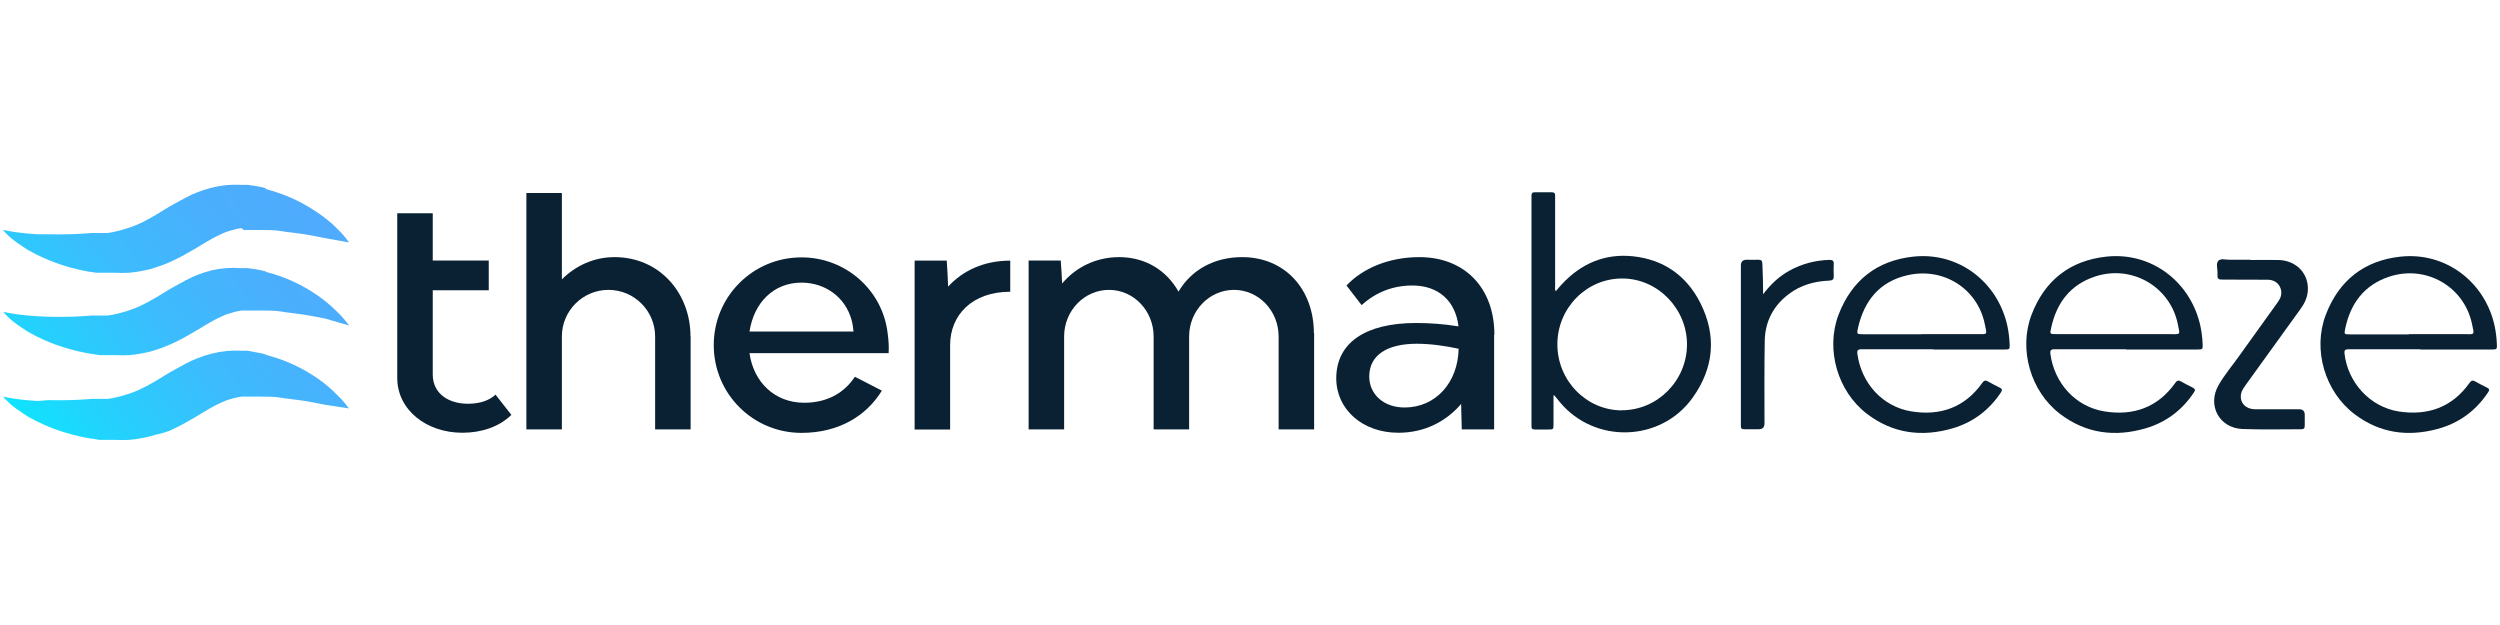<?xml version="1.0" encoding="UTF-8"?>
<svg id="Camada_1" data-name="Camada 1" xmlns="http://www.w3.org/2000/svg" xmlns:xlink="http://www.w3.org/1999/xlink" viewBox="0 0 200 50">
  <defs>
    <style>
      .cls-1 {
        fill: #0a2133;
      }

      .cls-1, .cls-2, .cls-3, .cls-4 {
        stroke-width: 0px;
      }

      .cls-2 {
        fill: url(#Gradiente_sem_nome_7-3);
      }

      .cls-3 {
        fill: url(#Gradiente_sem_nome_7-2);
      }

      .cls-4 {
        fill: url(#Gradiente_sem_nome_7);
      }
    </style>
    <linearGradient id="Gradiente_sem_nome_7" data-name="Gradiente sem nome 7" x1="-3.6" y1="33.28" x2="21.31" y2="12.98" gradientUnits="userSpaceOnUse">
      <stop offset="0" stop-color="#00f1fd"/>
      <stop offset=".02" stop-color="#03eefd"/>
      <stop offset=".29" stop-color="#24d1fd"/>
      <stop offset=".55" stop-color="#3cbcfd"/>
      <stop offset=".8" stop-color="#4aaffd"/>
      <stop offset="1" stop-color="#4fabfd"/>
    </linearGradient>
    <linearGradient id="Gradiente_sem_nome_7-2" data-name="Gradiente sem nome 7" x1="-.36" y1="37.25" x2="24.55" y2="16.96" xlink:href="#Gradiente_sem_nome_7"/>
    <linearGradient id="Gradiente_sem_nome_7-3" data-name="Gradiente sem nome 7" x1="2.93" y1="41.29" x2="27.84" y2="20.99" xlink:href="#Gradiente_sem_nome_7"/>
  </defs>
  <g>
    <path class="cls-4" d="M27.91,19.37c-.19-.26-.4-.52-.62-.76-.23-.23-.46-.46-.7-.69-.49-.42-1-.81-1.55-1.15-1.13-.73-2.36-1.27-3.66-1.61l-.24-.14-.26-.06-.55-.1-.52-.07h-.54c-.79-.05-1.58.03-2.35.23l-.56.16c-.19.06-.36.12-.54.19-.34.13-.66.28-.98.45-.31.16-.6.32-.88.48l-.41.23-.38.23-.37.23-.35.21-.69.39c-.23.12-.44.23-.67.33-.23.1-.44.19-.68.27-.47.16-.94.29-1.43.39l-.38.06h-1.27c-1.16.1-2.31.13-3.47.1h-.89l-.9-.07c-.62-.06-1.23-.15-1.84-.28.1.13.21.24.33.35.11.12.23.23.35.33.25.21.52.4.81.59l.41.27c.14.08.28.17.43.24l.22.12c.07.04.14.08.22.11l.44.21c.6.27,1.21.5,1.84.69.63.19,1.28.34,1.93.45.16,0,.32.06.48.07h1.53c.36.02.73.02,1.09,0,.49-.04.97-.12,1.45-.23.2-.04.4-.1.59-.16.39-.12.77-.26,1.14-.42.32-.15.64-.29.94-.45l.44-.24.42-.24.4-.23.38-.23.36-.22.35-.2c.41-.24.84-.45,1.28-.63l.31-.1.31-.09c.21-.06.43-.1.64-.13l.19.15h1.39c.54,0,1.09,0,1.61.09.52.09,1.14.14,1.72.23.58.09,1.18.21,1.78.33l1.88.34Z"/>
    <path class="cls-3" d="M27.91,26.02c-.19-.26-.4-.52-.62-.76-.23-.23-.46-.46-.7-.68-.48-.44-1-.84-1.55-1.19-1.13-.73-2.36-1.27-3.66-1.61l-.24-.1-.27-.06-.54-.1-.52-.07h-.54c-.78-.06-1.56,0-2.32.17l-.56.16c-.19.06-.36.12-.54.19-.34.13-.66.28-.98.45-.31.16-.6.32-.88.48l-.41.23-.38.23-.37.23-.35.21-.69.39c-.23.11-.44.23-.67.33-.23.1-.44.19-.68.27-.46.16-.94.29-1.43.39l-.38.06h-1.27c-1.16.1-2.31.13-3.47.1l-.89-.04-.9-.07c-.62-.06-1.23-.15-1.84-.28.1.13.21.24.33.35.11.12.23.23.35.33.25.21.52.4.81.59.14.1.27.18.41.27.14.09.28.17.43.24l.22.12c.07.04.14.08.22.11l.44.21c.6.27,1.21.5,1.84.68.63.19,1.28.34,1.93.45.16,0,.32.06.48.07l.24.04h1.29c.36.02.73.02,1.09,0,.49-.04.97-.12,1.45-.23.2-.04.4-.1.59-.16.39-.12.77-.26,1.14-.42.32-.14.64-.29.94-.45l.44-.24.42-.24.4-.23.38-.23.36-.22.35-.2c.41-.24.84-.45,1.28-.63l.31-.1.31-.09c.21-.06.43-.1.64-.13h1.57c.54,0,1.09,0,1.61.09.52.09,1.14.14,1.72.23.58.09,1.18.21,1.78.33l1.86.54Z"/>
    <path class="cls-2" d="M27.91,32.67c-.19-.26-.4-.52-.62-.76-.23-.23-.46-.46-.7-.69-.48-.44-1-.84-1.55-1.19-1.13-.73-2.36-1.27-3.66-1.61l-.24-.1-.26-.06-.55-.1-.5-.1h-.54c-.79-.05-1.58.03-2.35.23l-.56.16c-.19.06-.36.12-.54.19-.34.13-.66.28-.98.45-.31.16-.6.32-.88.48l-.41.23-.38.23-.37.23-.35.21-.69.39c-.23.11-.44.23-.67.33-.23.1-.44.19-.68.27-.46.16-.94.29-1.43.39l-.38.06h-1.27c-1.16.1-2.31.13-3.47.1l-.89.07-.9-.07c-.62-.06-1.23-.15-1.84-.28.1.13.21.24.33.35.11.12.23.23.35.33.25.21.52.4.81.59.14.1.27.18.41.27.14.09.28.17.43.24l.22.12.22.11.44.21c.6.27,1.21.5,1.84.68.63.19,1.28.34,1.93.45.16,0,.32.06.48.07l.24.04h1.29c.36.02.73.02,1.09,0,.49-.04.97-.12,1.45-.23.2-.04.4-.1.59-.16.38-.08.75-.18,1.12-.31.32-.15.64-.29.94-.45l.44-.24.42-.24.4-.23.38-.23.36-.22.35-.2c.41-.24.84-.45,1.28-.63l.31-.1.31-.09c.21-.06.43-.1.64-.13h1.57c.54,0,1.09,0,1.61.09.52.09,1.14.14,1.72.23.58.09,1.18.21,1.78.33l1.89.29Z"/>
  </g>
  <g>
    <g>
      <path class="cls-1" d="M40.91,33.19c-.97.95-2.38,1.43-3.92,1.43-2.89,0-5.21-1.84-5.21-4.38v-13.18h2.84v3.78h4.48v2.38h-4.48v6.73c0,1.57,1.3,2.35,2.81,2.35.97,0,1.73-.27,2.21-.73l1.27,1.62Z"/>
      <path class="cls-1" d="M55.25,26.92v7.43h-2.84v-7.43c0-2.05-1.67-3.73-3.73-3.73s-3.73,1.67-3.73,3.73v7.43h-2.84V15.44h2.84v6.91c1.05-1.05,2.51-1.78,4.21-1.78,3.62,0,6.08,2.89,6.08,6.35Z"/>
      <path class="cls-1" d="M71.09,28.25h-11.13c.32,2.3,2,3.97,4.38,3.97,1.89,0,3.24-.84,4.05-2.08l2.16,1.11c-1.24,2.03-3.46,3.38-6.43,3.38-3.89,0-7.02-3.13-7.02-7.02s3.13-7.02,7.02-7.02c3.54,0,6.48,2.62,6.89,6.05.08.59.11,1.08.08,1.62ZM59.96,26.52h8.32c-.03-.32-.08-.68-.16-.94-.49-1.78-2.08-2.97-4-2.97-2.22,0-3.81,1.59-4.16,3.92Z"/>
      <path class="cls-1" d="M80.82,20.85v2.49c-3.08,0-4.81,1.89-4.81,4.27v6.75h-2.84v-13.51h2.57c.05.68.08,1.38.11,2.08,1.13-1.24,2.81-2.08,4.97-2.08Z"/>
      <path class="cls-1" d="M105.13,26.65v7.7h-2.84v-7.43c0-2.05-1.59-3.73-3.57-3.73s-3.59,1.67-3.59,3.73v7.43h-2.84v-7.43c0-2.05-1.59-3.73-3.57-3.73s-3.59,1.67-3.59,3.73v7.43h-2.84v-13.51h2.57c.05.62.08,1.22.11,1.84,1.11-1.32,2.73-2.11,4.56-2.11,2.13,0,3.81,1.08,4.75,2.76,1.03-1.76,2.89-2.76,5.08-2.76,3.48,0,5.75,2.62,5.75,6.08Z"/>
      <path class="cls-1" d="M119.53,26.76v7.59h-2.59l-.05-2.03c-1.21,1.4-2.92,2.3-5.02,2.3-2.89,0-4.97-1.89-4.97-4.35,0-2.84,2.32-4.43,6.38-4.43,1.11,0,2.24.08,3.4.27-.24-2.03-1.59-3.27-3.7-3.27-1.49,0-2.89.51-4.05,1.57l-1.21-1.57c1.27-1.35,3.35-2.27,5.83-2.27,3.62,0,6,2.46,6,6.19ZM116.7,27.9c-1.13-.24-2.27-.4-3.35-.4-2.43,0-3.81.94-3.81,2.62,0,1.4,1.13,2.48,2.83,2.48,2.46,0,4.27-1.97,4.32-4.7Z"/>
    </g>
    <g>
      <path class="cls-1" d="M124.28,31.65c0,.76,0,1.51,0,2.27,0,.43,0,.44-.43.44-.35,0-.71,0-1.06,0-.2,0-.29-.08-.27-.28,0-.09,0-.19,0-.28,0-5.96,0-11.91,0-17.87,0-.1,0-.21,0-.31,0-.17.08-.24.25-.24.46,0,.91,0,1.37,0,.21,0,.28.1.27.28,0,.09,0,.19,0,.28,0,2.32,0,4.65,0,6.97,0,.12-.03.25.05.39.16-.19.31-.37.47-.54,1.53-1.66,3.43-2.49,5.68-2.26,2.46.25,4.31,1.54,5.42,3.74,1.31,2.61,1.09,5.17-.6,7.55-2.53,3.58-7.85,3.75-10.65.37-.15-.18-.28-.36-.43-.53h-.07ZM129.75,32.82c2.85,0,5.2-2.37,5.21-5.26,0-2.87-2.34-5.27-5.16-5.28-2.86-.02-5.2,2.34-5.21,5.25-.01,2.91,2.31,5.29,5.15,5.3Z"/>
      <path class="cls-1" d="M154.67,27.94c-1.92,0-3.84,0-5.76,0-.29,0-.36.11-.32.37.32,2.35,2.01,4.22,4.31,4.6,2.32.38,4.29-.31,5.69-2.29.14-.2.26-.21.46-.1.3.17.6.33.91.48.22.1.24.2.11.4-.94,1.41-2.22,2.38-3.84,2.86-2.46.72-4.78.44-6.87-1.15-2.35-1.79-3.33-5.16-2.28-7.92,1.05-2.76,3.08-4.35,5.99-4.66,3.59-.39,6.74,2,7.52,5.54.1.48.16.96.18,1.45.02.43,0,.44-.41.44-1.9,0-3.8,0-5.7,0ZM153.72,26.73c1.47,0,2.95,0,4.42,0,.89,0,.83.1.64-.82-.58-2.8-3.27-4.54-6.15-3.9-2.25.5-3.49,2.03-3.99,4.22-.11.51-.1.51.43.51,1.55,0,3.09,0,4.64,0Z"/>
      <path class="cls-1" d="M170.11,27.94c-1.92,0-3.84,0-5.76,0-.29,0-.35.11-.32.37.32,2.35,2.01,4.22,4.31,4.6,2.32.38,4.29-.31,5.69-2.29.14-.2.26-.21.46-.1.3.17.6.33.91.48.22.1.24.2.11.4-.94,1.41-2.22,2.38-3.84,2.86-2.46.72-4.78.44-6.87-1.15-2.35-1.79-3.33-5.16-2.28-7.92,1.05-2.76,3.08-4.35,5.99-4.66,3.59-.39,6.74,2,7.52,5.54.1.48.16.96.18,1.45.02.43,0,.44-.42.44-1.9,0-3.8,0-5.7,0ZM169.17,26.73c1.45,0,2.91,0,4.36,0,.93,0,.9.14.68-.87-.65-2.98-3.72-4.71-6.63-3.73-1.97.66-3.06,2.11-3.49,4.11-.11.49-.1.49.42.49,1.56,0,3.11,0,4.67,0Z"/>
      <path class="cls-1" d="M193.64,27.94c-1.92,0-3.84,0-5.76,0-.26,0-.35.07-.32.34.26,2.32,2.04,4.28,4.35,4.64,2.31.35,4.27-.33,5.66-2.3.14-.2.26-.21.46-.1.3.17.6.33.91.48.22.1.24.2.1.4-.99,1.48-2.34,2.46-4.05,2.92-2.39.64-4.62.33-6.63-1.19-2.37-1.8-3.36-5.16-2.3-7.94,1.05-2.76,3.08-4.35,5.99-4.66,3.59-.38,6.74,2,7.52,5.54.1.48.16.96.18,1.45.02.43,0,.44-.42.44-1.9,0-3.8,0-5.7,0ZM192.71,26.73c1.45,0,2.91,0,4.36,0,.93,0,.9.14.68-.86-.65-2.98-3.71-4.71-6.63-3.73-1.98.66-3.08,2.13-3.5,4.14-.1.46-.09.47.39.47,1.57,0,3.13,0,4.7,0Z"/>
      <path class="cls-1" d="M180.05,20.8c.75,0,1.49-.02,2.24,0,1.4.04,2.4,1.06,2.34,2.41-.03.57-.26,1.06-.59,1.51-1.45,2.01-2.9,4.02-4.35,6.03-.16.23-.34.45-.4.73-.15.7.33,1.25,1.12,1.26,1.17.01,2.34,0,3.52,0q.45,0,.45.45c0,.29,0,.58,0,.87,0,.2-.08.28-.28.28-1.57,0-3.13.04-4.7-.02-1.85-.07-2.84-1.88-1.92-3.5.47-.83,1.1-1.56,1.65-2.34,1.01-1.41,2.02-2.81,3.03-4.22.14-.2.29-.41.33-.66.1-.66-.35-1.21-1.05-1.22-1.15-.02-2.3,0-3.45-.01-.6,0-.61,0-.59-.59,0-.32-.14-.71.08-.93.21-.2.59-.06.9-.07.56-.01,1.12,0,1.68,0h0Z"/>
      <path class="cls-1" d="M141.05,23.54c.62-.82,1.29-1.44,2.11-1.89,1-.55,2.07-.83,3.21-.86.24,0,.34.08.33.32-.01.32-.02.64,0,.96.01.28-.09.37-.37.38-1.17.05-2.27.35-3.22,1.07-1.24.93-1.9,2.2-1.93,3.73-.04,2.21-.02,4.42-.02,6.63q0,.46-.47.46c-.38,0-.77,0-1.15,0-.2,0-.29-.08-.27-.28,0-.06,0-.12,0-.19,0-4.21,0-8.42,0-12.63q0-.46.46-.46c.31,0,.62.01.93,0,.24-.01.32.08.33.32.03.78.06,1.55.06,2.43Z"/>
    </g>
  </g>
</svg>